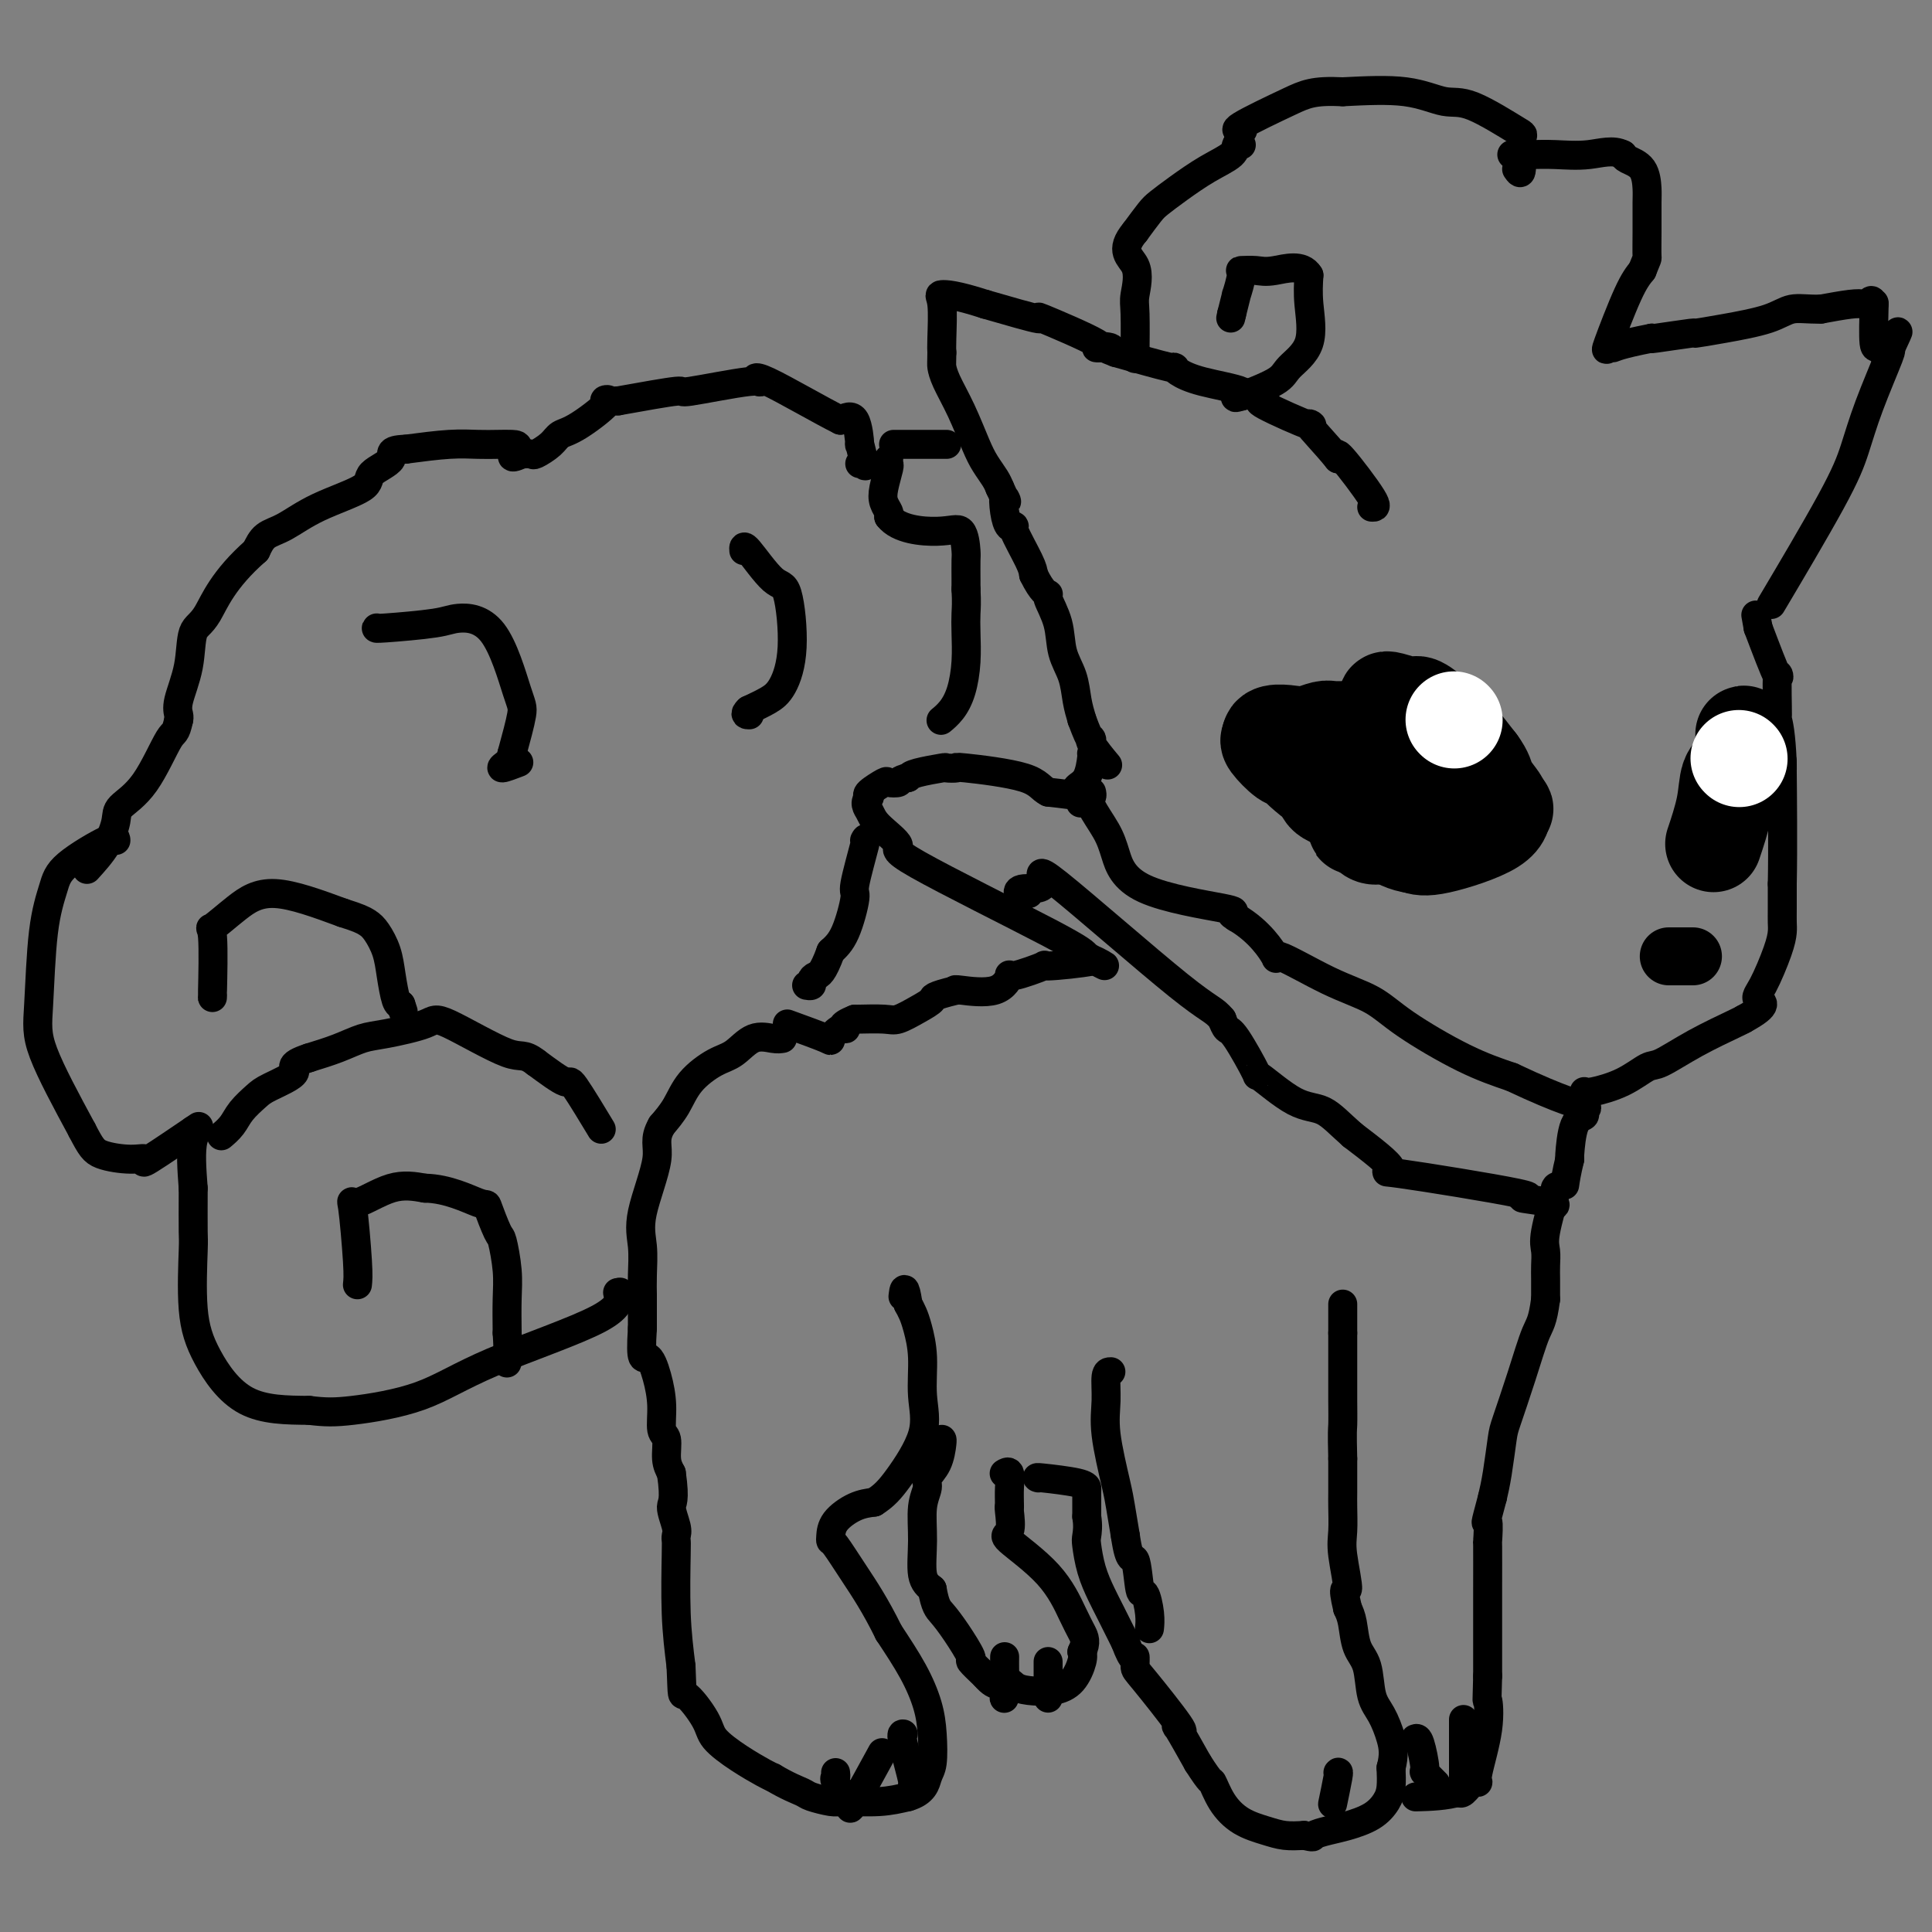 <svg viewBox='0 0 400 400' version='1.1' xmlns='http://www.w3.org/2000/svg' xmlns:xlink='http://www.w3.org/1999/xlink'><rect x="0" y="0" width="400" height="400" fill="#808080" stroke="none"/><g fill='none' stroke='#000000' stroke-width='6' stroke-linecap='round' stroke-linejoin='round'><path d='M284,105c0.644,0.044 1.289,0.089 0,-2c-1.289,-2.089 -4.511,-6.311 -6,-8c-1.489,-1.689 -1.244,-0.844 -1,0'/><path d='M277,95c-2.585,-3.193 -5.549,-6.175 -6,-7c-0.451,-0.825 1.609,0.509 0,0c-1.609,-0.509 -6.888,-2.860 -9,-4c-2.112,-1.140 -1.056,-1.070 0,-1'/><path d='M262,83c-3.563,-2.047 -4.970,-1.166 -5,-1c-0.030,0.166 1.317,-0.384 0,-1c-1.317,-0.616 -5.298,-1.298 -8,-2c-2.702,-0.702 -4.126,-1.425 -5,-2c-0.874,-0.575 -1.197,-1.001 -1,-1c0.197,0.001 0.913,0.429 -1,0c-1.913,-0.429 -6.457,-1.714 -11,-3'/><path d='M231,73c-4.791,-1.767 -1.268,-1.186 -1,-1c0.268,0.186 -2.718,-0.025 -3,0c-0.282,0.025 2.141,0.285 0,-1c-2.141,-1.285 -8.846,-4.115 -11,-5c-2.154,-0.885 0.242,0.176 -1,0c-1.242,-0.176 -6.121,-1.588 -11,-3'/><path d='M204,63c-6.215,-2.019 -8.254,-2.067 -9,-2c-0.746,0.067 -0.201,0.249 0,2c0.201,1.751 0.057,5.072 0,7c-0.057,1.928 -0.029,2.464 0,3'/><path d='M195,73c-0.023,2.425 -0.081,2.487 0,3c0.081,0.513 0.302,1.478 1,3c0.698,1.522 1.875,3.601 3,6c1.125,2.399 2.198,5.117 3,7c0.802,1.883 1.331,2.930 2,4c0.669,1.070 1.477,2.163 2,3c0.523,0.837 0.762,1.419 1,2'/><path d='M207,101c2.094,4.651 1.329,2.278 1,2c-0.329,-0.278 -0.221,1.539 0,3c0.221,1.461 0.557,2.565 1,3c0.443,0.435 0.995,0.199 1,0c0.005,-0.199 -0.537,-0.361 0,1c0.537,1.361 2.153,4.246 3,6c0.847,1.754 0.923,2.377 1,3'/><path d='M214,119c1.793,3.690 2.774,3.914 3,4c0.226,0.086 -0.304,0.035 0,1c0.304,0.965 1.443,2.946 2,5c0.557,2.054 0.531,4.179 1,6c0.469,1.821 1.434,3.336 2,5c0.566,1.664 0.733,3.475 1,5c0.267,1.525 0.633,2.762 1,4'/><path d='M224,149c2.049,5.551 2.171,4.429 2,4c-0.171,-0.429 -0.633,-0.167 0,1c0.633,1.167 2.363,3.237 3,4c0.637,0.763 0.182,0.218 0,0c-0.182,-0.218 -0.091,-0.109 0,0'/><path d='M226,156c0.055,0.022 0.109,0.044 0,1c-0.109,0.956 -0.383,2.847 -1,4c-0.617,1.153 -1.578,1.567 -2,2c-0.422,0.433 -0.306,0.886 0,1c0.306,0.114 0.802,-0.110 1,0c0.198,0.110 0.099,0.555 0,1'/><path d='M224,165c-0.393,1.667 -0.375,1.333 0,1c0.375,-0.333 1.107,-0.667 0,-1c-1.107,-0.333 -4.054,-0.667 -7,-1'/><path d='M217,164c-1.511,-0.713 -1.787,-1.996 -5,-3c-3.213,-1.004 -9.361,-1.730 -12,-2c-2.639,-0.270 -1.768,-0.083 -2,0c-0.232,0.083 -1.567,0.064 -2,0c-0.433,-0.064 0.037,-0.171 -1,0c-1.037,0.171 -3.582,0.620 -5,1c-1.418,0.380 -1.709,0.690 -2,1'/><path d='M188,161c-2.191,0.528 -1.670,0.849 -2,1c-0.330,0.151 -1.511,0.133 -2,0c-0.489,-0.133 -0.285,-0.382 -1,0c-0.715,0.382 -2.347,1.395 -3,2c-0.653,0.605 -0.326,0.803 0,1'/><path d='M180,165c-1.282,1.179 -0.488,2.126 0,3c0.488,0.874 0.669,1.676 2,3c1.331,1.324 3.810,3.169 4,4c0.190,0.831 -1.910,0.647 4,4c5.910,3.353 19.832,10.244 27,14c7.168,3.756 7.584,4.378 8,5'/><path d='M225,198c5.933,3.178 3.267,1.622 2,1c-1.267,-0.622 -1.133,-0.311 -1,0'/><path d='M226,199c-1.918,0.417 -7.212,0.960 -9,1c-1.788,0.040 -0.070,-0.424 -1,0c-0.930,0.424 -4.509,1.735 -6,2c-1.491,0.265 -0.895,-0.517 -1,0c-0.105,0.517 -0.913,2.331 -3,3c-2.087,0.669 -5.453,0.191 -7,0c-1.547,-0.191 -1.273,-0.096 -1,0'/><path d='M198,205c-5.340,1.292 -4.688,1.523 -5,2c-0.312,0.477 -1.586,1.200 -3,2c-1.414,0.800 -2.967,1.678 -4,2c-1.033,0.322 -1.547,0.087 -3,0c-1.453,-0.087 -3.844,-0.025 -5,0c-1.156,0.025 -1.078,0.012 -1,0'/><path d='M177,211c-3.676,1.411 -2.366,1.939 -2,2c0.366,0.061 -0.211,-0.344 -1,0c-0.789,0.344 -1.789,1.439 -2,2c-0.211,0.561 0.368,0.589 -1,0c-1.368,-0.589 -4.684,-1.794 -8,-3'/><path d='M162,215c-0.491,0.081 -0.981,0.162 -2,0c-1.019,-0.162 -2.565,-0.568 -4,0c-1.435,0.568 -2.757,2.108 -4,3c-1.243,0.892 -2.405,1.136 -4,2c-1.595,0.864 -3.622,2.348 -5,4c-1.378,1.652 -2.108,3.472 -3,5c-0.892,1.528 -1.946,2.764 -3,4'/><path d='M137,233c-1.746,3.021 -0.611,4.074 -1,7c-0.389,2.926 -2.300,7.726 -3,11c-0.700,3.274 -0.188,5.021 0,7c0.188,1.979 0.050,4.190 0,6c-0.050,1.810 -0.014,3.218 0,4c0.014,0.782 0.004,0.938 0,2c-0.004,1.062 -0.002,3.031 0,5'/><path d='M133,275c-0.496,7.691 0.263,5.918 1,6c0.737,0.082 1.451,2.021 2,4c0.549,1.979 0.935,4.000 1,6c0.065,2.000 -0.189,3.979 0,5c0.189,1.021 0.820,1.082 1,2c0.180,0.918 -0.091,2.691 0,4c0.091,1.309 0.546,2.155 1,3'/><path d='M139,305c0.868,6.012 0.037,6.043 0,7c-0.037,0.957 0.722,2.839 1,4c0.278,1.161 0.077,1.601 0,2c-0.077,0.399 -0.031,0.756 0,1c0.031,0.244 0.047,0.373 0,3c-0.047,2.627 -0.156,7.750 0,12c0.156,4.250 0.578,7.625 1,11'/><path d='M141,345c0.309,7.294 0.082,5.530 1,6c0.918,0.470 2.981,3.173 4,5c1.019,1.827 0.995,2.778 2,4c1.005,1.222 3.040,2.714 5,4c1.960,1.286 3.846,2.368 5,3c1.154,0.632 1.577,0.816 2,1'/><path d='M160,368c3.153,1.873 5.034,2.555 6,3c0.966,0.445 1.016,0.652 2,1c0.984,0.348 2.903,0.835 4,1c1.097,0.165 1.372,0.006 3,0c1.628,-0.006 4.608,0.141 7,0c2.392,-0.141 4.196,-0.571 6,-1'/><path d='M188,372c3.323,-0.956 3.629,-2.847 4,-4c0.371,-1.153 0.807,-1.569 1,-3c0.193,-1.431 0.145,-3.879 0,-6c-0.145,-2.121 -0.385,-3.917 -1,-6c-0.615,-2.083 -1.604,-4.452 -3,-7c-1.396,-2.548 -3.198,-5.274 -5,-8'/><path d='M184,338c-2.751,-5.617 -5.129,-9.160 -7,-12c-1.871,-2.840 -3.236,-4.978 -4,-6c-0.764,-1.022 -0.929,-0.929 -1,-1c-0.071,-0.071 -0.050,-0.308 0,-1c0.050,-0.692 0.129,-1.840 1,-3c0.871,-1.160 2.535,-2.331 4,-3c1.465,-0.669 2.733,-0.834 4,-1'/><path d='M181,311c2.066,-1.307 3.230,-2.573 5,-5c1.770,-2.427 4.146,-6.015 5,-9c0.854,-2.985 0.188,-5.366 0,-8c-0.188,-2.634 0.104,-5.520 0,-8c-0.104,-2.480 -0.605,-4.552 -1,-6c-0.395,-1.448 -0.684,-2.271 -1,-3c-0.316,-0.729 -0.658,-1.365 -1,-2'/><path d='M188,270c-0.689,-4.644 -0.911,-2.756 -1,-2c-0.089,0.756 -0.044,0.378 0,0'/><path d='M195,298c0.050,0.050 0.101,0.100 0,1c-0.101,0.900 -0.352,2.650 -1,4c-0.648,1.350 -1.692,2.301 -2,3c-0.308,0.699 0.119,1.146 0,2c-0.119,0.854 -0.784,2.116 -1,4c-0.216,1.884 0.019,4.392 0,7c-0.019,2.608 -0.291,5.317 0,7c0.291,1.683 1.146,2.342 2,3'/><path d='M193,329c0.632,3.599 1.211,4.097 2,5c0.789,0.903 1.789,2.211 3,4c1.211,1.789 2.634,4.059 3,5c0.366,0.941 -0.324,0.555 0,1c0.324,0.445 1.662,1.723 3,3'/><path d='M204,347c2.517,2.965 3.311,1.379 4,1c0.689,-0.379 1.274,0.449 2,1c0.726,0.551 1.592,0.824 3,1c1.408,0.176 3.357,0.253 5,0c1.643,-0.253 2.981,-0.837 4,-2c1.019,-1.163 1.720,-2.904 2,-4c0.280,-1.096 0.140,-1.548 0,-2'/><path d='M224,342c1.003,-2.002 0.511,-3.006 0,-4c-0.511,-0.994 -1.041,-1.979 -2,-4c-0.959,-2.021 -2.348,-5.077 -5,-8c-2.652,-2.923 -6.566,-5.711 -8,-7c-1.434,-1.289 -0.386,-1.078 0,-2c0.386,-0.922 0.110,-2.978 0,-4c-0.110,-1.022 -0.055,-1.011 0,-1'/><path d='M209,312c-0.016,-1.807 -0.057,-2.824 0,-4c0.057,-1.176 0.211,-2.511 0,-3c-0.211,-0.489 -0.788,-0.132 -1,0c-0.212,0.132 -0.061,0.038 0,0c0.061,-0.038 0.030,-0.019 0,0'/><path d='M215,306c-0.309,-0.083 -0.619,-0.166 1,0c1.619,0.166 5.166,0.581 7,1c1.834,0.419 1.955,0.844 2,1c0.045,0.156 0.013,0.045 0,1c-0.013,0.955 -0.006,2.978 0,5'/><path d='M225,314c0.319,1.930 0.115,3.256 0,4c-0.115,0.744 -0.141,0.907 0,2c0.141,1.093 0.450,3.118 1,5c0.550,1.882 1.340,3.622 2,5c0.660,1.378 1.188,2.394 2,4c0.812,1.606 1.906,3.803 3,6'/><path d='M233,340c1.693,4.591 1.925,3.070 2,3c0.075,-0.070 -0.007,1.311 0,2c0.007,0.689 0.104,0.688 2,3c1.896,2.313 5.591,6.939 7,9c1.409,2.061 0.533,1.555 0,1c-0.533,-0.555 -0.724,-1.159 0,0c0.724,1.159 2.362,4.079 4,7'/><path d='M248,365c2.926,4.588 2.739,3.559 3,4c0.261,0.441 0.968,2.353 2,4c1.032,1.647 2.390,3.029 4,4c1.610,0.971 3.472,1.531 5,2c1.528,0.469 2.722,0.848 4,1c1.278,0.152 2.639,0.076 4,0'/><path d='M270,380c2.328,0.514 1.650,0.300 2,0c0.350,-0.300 1.730,-0.687 3,-1c1.270,-0.313 2.432,-0.551 4,-1c1.568,-0.449 3.544,-1.110 5,-2c1.456,-0.890 2.392,-2.009 3,-3c0.608,-0.991 0.888,-1.855 1,-3c0.112,-1.145 0.056,-2.573 0,-4'/><path d='M288,366c0.710,-2.645 0.485,-4.257 0,-6c-0.485,-1.743 -1.229,-3.618 -2,-5c-0.771,-1.382 -1.568,-2.271 -2,-4c-0.432,-1.729 -0.497,-4.299 -1,-6c-0.503,-1.701 -1.443,-2.535 -2,-4c-0.557,-1.465 -0.731,-3.561 -1,-5c-0.269,-1.439 -0.635,-2.219 -1,-3'/><path d='M279,333c-1.332,-5.648 -0.161,-3.269 0,-4c0.161,-0.731 -0.689,-4.573 -1,-7c-0.311,-2.427 -0.083,-3.440 0,-5c0.083,-1.560 0.022,-3.665 0,-5c-0.022,-1.335 -0.006,-1.898 0,-3c0.006,-1.102 0.002,-2.743 0,-4c-0.002,-1.257 -0.001,-2.128 0,-3'/><path d='M278,302c-0.155,-6.116 -0.041,-5.905 0,-7c0.041,-1.095 0.011,-3.495 0,-5c-0.011,-1.505 -0.003,-2.115 0,-3c0.003,-0.885 0.001,-2.046 0,-3c-0.001,-0.954 -0.000,-1.701 0,-3c0.000,-1.299 0.000,-3.149 0,-5'/><path d='M278,276c0.000,-5.378 0.000,-5.822 0,-6c0.000,-0.178 0.000,-0.089 0,0'/><path d='M230,284c-0.437,-0.004 -0.874,-0.009 -1,1c-0.126,1.009 0.060,3.030 0,5c-0.060,1.970 -0.367,3.889 0,7c0.367,3.111 1.406,7.415 2,10c0.594,2.585 0.741,3.453 1,5c0.259,1.547 0.629,3.774 1,6'/><path d='M233,318c0.868,6.030 1.539,4.107 2,5c0.461,0.893 0.712,4.604 1,6c0.288,1.396 0.613,0.477 1,1c0.387,0.523 0.835,2.487 1,4c0.165,1.513 0.047,2.575 0,3c-0.047,0.425 -0.024,0.212 0,0'/><path d='M322,246c0.226,-0.382 0.453,-0.763 0,1c-0.453,1.763 -1.585,5.671 -2,8c-0.415,2.329 -0.111,3.078 0,4c0.111,0.922 0.030,2.018 0,3c-0.030,0.982 -0.009,1.852 0,3c0.009,1.148 0.004,2.574 0,4'/><path d='M320,269c-0.626,4.733 -1.190,5.066 -2,7c-0.810,1.934 -1.866,5.468 -3,9c-1.134,3.532 -2.345,7.060 -3,9c-0.655,1.940 -0.753,2.292 -1,4c-0.247,1.708 -0.642,4.774 -1,7c-0.358,2.226 -0.679,3.613 -1,5'/><path d='M309,310c-1.928,7.219 -1.249,4.765 -1,5c0.249,0.235 0.067,3.157 0,4c-0.067,0.843 -0.018,-0.393 0,1c0.018,1.393 0.005,5.415 0,9c-0.005,3.585 -0.001,6.735 0,9c0.001,2.265 0.000,3.647 0,5c-0.000,1.353 -0.000,2.676 0,4'/><path d='M308,347c-0.188,6.629 -0.157,4.703 0,5c0.157,0.297 0.442,2.819 0,6c-0.442,3.181 -1.610,7.021 -2,9c-0.390,1.979 -0.001,2.098 0,2c0.001,-0.098 -0.384,-0.411 -1,0c-0.616,0.411 -1.462,1.546 -2,2c-0.538,0.454 -0.769,0.227 -1,0'/><path d='M302,371c-2.400,0.844 -6.400,0.956 -8,1c-1.600,0.044 -0.800,0.022 0,0'/><path d='M293,360c0.293,-0.129 0.587,-0.258 1,1c0.413,1.258 0.946,3.904 1,5c0.054,1.096 -0.370,0.641 0,1c0.370,0.359 1.534,1.531 2,2c0.466,0.469 0.233,0.234 0,0'/><path d='M303,356c0.000,0.785 0.000,1.569 0,3c0.000,1.431 0.000,3.507 0,5c0.000,1.493 0.000,2.402 0,3c0.000,0.598 0.000,0.885 0,1c0.000,0.115 0.000,0.057 0,0'/><path d='M173,367c0.052,0.426 0.104,0.851 0,1c-0.104,0.149 -0.363,0.021 0,1c0.363,0.979 1.349,3.066 2,4c0.651,0.934 0.968,0.714 1,1c0.032,0.286 -0.222,1.077 1,-1c1.222,-2.077 3.921,-7.022 5,-9c1.079,-1.978 0.540,-0.989 0,0'/><path d='M187,359c-0.242,-0.037 -0.485,-0.073 0,2c0.485,2.073 1.697,6.257 2,8c0.303,1.743 -0.303,1.046 0,0c0.303,-1.046 1.515,-2.442 2,-3c0.485,-0.558 0.242,-0.279 0,0'/><path d='M208,343c-0.008,0.718 -0.016,1.435 0,3c0.016,1.565 0.056,3.976 0,5c-0.056,1.024 -0.207,0.660 0,0c0.207,-0.660 0.774,-1.617 1,-2c0.226,-0.383 0.113,-0.191 0,0'/><path d='M217,344c0.000,0.289 0.000,0.578 0,2c0.000,1.422 0.000,3.978 0,5c0.000,1.022 0.000,0.511 0,0'/><path d='M277,367c0.113,-0.143 0.226,-0.286 0,1c-0.226,1.286 -0.792,4.000 -1,5c-0.208,1.000 -0.060,0.286 0,0c0.060,-0.286 0.030,-0.143 0,0'/><path d='M321,250c0.843,-0.306 1.686,-0.613 0,-1c-1.686,-0.387 -5.902,-0.855 -6,-1c-0.098,-0.145 3.922,0.033 -1,-1c-4.922,-1.033 -18.787,-3.278 -24,-4c-5.213,-0.722 -1.775,0.079 -2,-1c-0.225,-1.079 -4.112,-4.040 -8,-7'/><path d='M280,235c-2.655,-2.333 -4.294,-4.167 -6,-5c-1.706,-0.833 -3.479,-0.667 -6,-2c-2.521,-1.333 -5.789,-4.167 -7,-5c-1.211,-0.833 -0.366,0.333 -1,-1c-0.634,-1.333 -2.748,-5.167 -4,-7c-1.252,-1.833 -1.644,-1.667 -2,-2c-0.356,-0.333 -0.678,-1.167 -1,-2'/><path d='M253,211c-1.792,-2.171 -2.271,-1.597 -9,-7c-6.729,-5.403 -19.706,-16.782 -25,-21c-5.294,-4.218 -2.903,-1.275 -3,0c-0.097,1.275 -2.680,0.882 -4,1c-1.320,0.118 -1.377,0.748 -1,1c0.377,0.252 1.189,0.126 2,0'/><path d='M213,185c-1.000,0.333 -0.500,0.167 0,0'/><path d='M226,164c0.079,0.320 0.158,0.641 0,1c-0.158,0.359 -0.552,0.758 0,2c0.552,1.242 2.049,3.327 3,5c0.951,1.673 1.357,2.935 2,5c0.643,2.065 1.523,4.935 6,7c4.477,2.065 12.552,3.325 16,4c3.448,0.675 2.271,0.764 2,1c-0.271,0.236 0.365,0.618 1,1'/><path d='M256,190c4.819,2.808 7.367,6.828 8,8c0.633,1.172 -0.648,-0.504 1,0c1.648,0.504 6.226,3.188 10,5c3.774,1.813 6.743,2.754 9,4c2.257,1.246 3.800,2.797 7,5c3.200,2.203 8.057,5.058 12,7c3.943,1.942 6.971,2.971 10,4'/><path d='M313,223c10.985,5.180 13.949,5.630 15,6c1.051,0.370 0.191,0.660 0,1c-0.191,0.340 0.289,0.730 0,1c-0.289,0.270 -1.347,0.419 -2,2c-0.653,1.581 -0.901,4.595 -1,6c-0.099,1.405 -0.050,1.203 0,1'/><path d='M325,240c-0.689,2.822 -0.911,4.378 -1,5c-0.089,0.622 -0.044,0.311 0,0'/><path d='M328,226c0.304,0.137 0.608,0.274 2,0c1.392,-0.274 3.872,-0.959 6,-2c2.128,-1.041 3.905,-2.436 5,-3c1.095,-0.564 1.510,-0.295 3,-1c1.490,-0.705 4.055,-2.382 7,-4c2.945,-1.618 6.270,-3.177 8,-4c1.730,-0.823 1.865,-0.912 2,-1'/><path d='M361,211c5.768,-3.143 3.689,-3.499 3,-4c-0.689,-0.501 0.011,-1.147 1,-3c0.989,-1.853 2.265,-4.914 3,-7c0.735,-2.086 0.929,-3.198 1,-4c0.071,-0.802 0.019,-1.293 0,-2c-0.019,-0.707 -0.005,-1.631 0,-3c0.005,-1.369 0.003,-3.185 0,-5'/><path d='M369,183c0.155,-7.321 0.042,-18.625 0,-23c-0.042,-4.375 -0.012,-1.821 0,-1c0.012,0.821 0.006,-0.089 0,-1'/><path d='M369,158c-0.230,-5.984 -0.805,-8.443 -1,-9c-0.195,-0.557 -0.011,0.789 0,-1c0.011,-1.789 -0.151,-6.712 0,-8c0.151,-1.288 0.615,1.061 0,0c-0.615,-1.061 -2.307,-5.530 -4,-10'/><path d='M364,130c-0.833,-4.667 -0.417,-2.333 0,0'/><path d='M368,123c-1.110,1.870 -2.220,3.740 0,0c2.220,-3.740 7.769,-13.091 11,-19c3.231,-5.909 4.144,-8.378 5,-11c0.856,-2.622 1.653,-5.398 3,-9c1.347,-3.602 3.242,-8.029 4,-10c0.758,-1.971 0.379,-1.485 0,-1'/><path d='M391,73c3.663,-7.949 1.321,-2.821 0,-1c-1.321,1.821 -1.622,0.333 -2,0c-0.378,-0.333 -0.832,0.487 -1,-1c-0.168,-1.487 -0.048,-5.282 0,-7c0.048,-1.718 0.024,-1.359 0,-1'/><path d='M388,63c-0.659,-1.550 -0.805,-0.426 -1,0c-0.195,0.426 -0.437,0.153 -1,0c-0.563,-0.153 -1.447,-0.187 -3,0c-1.553,0.187 -3.777,0.593 -6,1'/><path d='M377,64c-2.877,0.061 -4.568,-0.286 -6,0c-1.432,0.286 -2.605,1.205 -5,2c-2.395,0.795 -6.012,1.467 -9,2c-2.988,0.533 -5.347,0.926 -6,1c-0.653,0.074 0.401,-0.172 -1,0c-1.401,0.172 -5.257,0.764 -7,1c-1.743,0.236 -1.371,0.118 -1,0'/><path d='M342,70c-7.180,1.403 -7.631,1.912 -8,2c-0.369,0.088 -0.656,-0.244 -1,0c-0.344,0.244 -0.747,1.066 0,-1c0.747,-2.066 2.642,-7.019 4,-10c1.358,-2.981 2.179,-3.991 3,-5'/><path d='M340,56c1.154,-2.940 1.040,-2.290 1,-3c-0.040,-0.710 -0.007,-2.782 0,-5c0.007,-2.218 -0.012,-4.583 0,-6c0.012,-1.417 0.055,-1.885 0,-3c-0.055,-1.115 -0.207,-2.877 -1,-4c-0.793,-1.123 -2.227,-1.607 -3,-2c-0.773,-0.393 -0.887,-0.697 -1,-1'/><path d='M336,32c-2.004,-1.083 -4.512,-0.290 -7,0c-2.488,0.290 -4.954,0.078 -7,0c-2.046,-0.078 -3.672,-0.021 -5,0c-1.328,0.021 -2.357,0.006 -3,0c-0.643,-0.006 -0.898,-0.002 -1,0c-0.102,0.002 -0.051,0.001 0,0'/><path d='M314,35c0.456,0.658 0.911,1.317 1,0c0.089,-1.317 -0.189,-4.609 0,-6c0.189,-1.391 0.843,-0.881 -1,-2c-1.843,-1.119 -6.185,-3.867 -9,-5c-2.815,-1.133 -4.104,-0.651 -6,-1c-1.896,-0.349 -4.399,-1.528 -8,-2c-3.601,-0.472 -8.301,-0.236 -13,0'/><path d='M278,19c-6.062,-0.298 -7.718,0.456 -11,2c-3.282,1.544 -8.191,3.877 -10,5c-1.809,1.123 -0.517,1.035 0,1c0.517,-0.035 0.258,-0.018 0,0'/><path d='M257,30c-0.420,-0.162 -0.840,-0.324 -1,0c-0.160,0.324 -0.058,1.135 -1,2c-0.942,0.865 -2.926,1.784 -5,3c-2.074,1.216 -4.236,2.728 -6,4c-1.764,1.272 -3.129,2.304 -4,3c-0.871,0.696 -1.249,1.056 -2,2c-0.751,0.944 -1.876,2.472 -3,4'/><path d='M235,48c-3.403,4.037 -0.912,5.131 0,7c0.912,1.869 0.244,4.515 0,6c-0.244,1.485 -0.065,1.810 0,4c0.065,2.190 0.018,6.243 0,8c-0.018,1.757 -0.005,1.216 0,1c0.005,-0.216 0.003,-0.108 0,0'/><path d='M256,82c-0.312,0.275 -0.623,0.550 1,0c1.623,-0.550 5.181,-1.924 7,-3c1.819,-1.076 1.900,-1.856 3,-3c1.100,-1.144 3.219,-2.654 4,-5c0.781,-2.346 0.223,-5.527 0,-8c-0.223,-2.473 -0.112,-4.236 0,-6'/><path d='M271,57c-1.393,-2.392 -4.875,-1.371 -7,-1c-2.125,0.371 -2.894,0.093 -4,0c-1.106,-0.093 -2.548,-0.000 -3,0c-0.452,0.000 0.085,-0.093 0,1c-0.085,1.093 -0.792,3.371 -1,4c-0.208,0.629 0.083,-0.392 0,0c-0.083,0.392 -0.542,2.196 -1,4'/><path d='M255,65c-0.333,1.500 -0.167,0.750 0,0'/><path d='M195,92c0.435,0.000 0.870,0.000 1,0c0.130,0.000 -0.046,0.000 -1,0c-0.954,0.000 -2.687,0.000 -4,0c-1.313,0.000 -2.208,0.000 -3,0c-0.792,0.000 -1.483,0.000 -2,0c-0.517,0.000 -0.862,-0.000 -1,0c-0.138,0.000 -0.069,0.000 0,0'/><path d='M184,95c-0.028,0.410 -0.056,0.821 0,1c0.056,0.179 0.197,0.128 0,1c-0.197,0.872 -0.733,2.667 -1,4c-0.267,1.333 -0.264,2.205 0,3c0.264,0.795 0.790,1.513 1,2c0.210,0.487 0.105,0.744 0,1'/><path d='M184,107c1.978,2.596 6.922,3.087 10,3c3.078,-0.087 4.289,-0.753 5,0c0.711,0.753 0.923,2.923 1,4c0.077,1.077 0.021,1.059 0,2c-0.021,0.941 -0.006,2.840 0,4c0.006,1.160 0.003,1.580 0,2'/><path d='M200,122c0.157,2.822 0.051,3.876 0,5c-0.051,1.124 -0.045,2.319 0,4c0.045,1.681 0.131,3.848 0,6c-0.131,2.152 -0.478,4.288 -1,6c-0.522,1.712 -1.217,2.999 -2,4c-0.783,1.001 -1.652,1.714 -2,2c-0.348,0.286 -0.174,0.143 0,0'/><path d='M179,174c0.238,-0.442 0.475,-0.884 0,1c-0.475,1.884 -1.663,6.093 -2,8c-0.337,1.907 0.179,1.514 0,3c-0.179,1.486 -1.051,4.853 -2,7c-0.949,2.147 -1.974,3.073 -3,4'/><path d='M172,197c-1.697,4.646 -2.441,4.762 -3,5c-0.559,0.238 -0.933,0.600 -1,1c-0.067,0.400 0.174,0.838 0,1c-0.174,0.162 -0.764,0.046 -1,0c-0.236,-0.046 -0.118,-0.023 0,0'/><path d='M178,96c0.391,-0.132 0.783,-0.264 1,0c0.217,0.264 0.260,0.924 0,0c-0.260,-0.924 -0.822,-3.433 -1,-4c-0.178,-0.567 0.029,0.809 0,0c-0.029,-0.809 -0.294,-3.803 -1,-5c-0.706,-1.197 -1.853,-0.599 -3,0'/><path d='M174,87c-3.721,-1.821 -11.524,-6.374 -15,-8c-3.476,-1.626 -2.625,-0.325 -2,0c0.625,0.325 1.023,-0.325 -2,0c-3.023,0.325 -9.468,1.626 -12,2c-2.532,0.374 -1.152,-0.179 -3,0c-1.848,0.179 -6.924,1.089 -12,2'/><path d='M128,83c-4.944,0.341 -1.805,-0.805 -2,0c-0.195,0.805 -3.725,3.561 -6,5c-2.275,1.439 -3.295,1.563 -4,2c-0.705,0.438 -1.096,1.189 -2,2c-0.904,0.811 -2.320,1.680 -3,2c-0.680,0.320 -0.623,0.091 -1,0c-0.377,-0.091 -1.189,-0.046 -2,0'/><path d='M108,94c-3.296,1.536 -1.536,-0.125 -1,-1c0.536,-0.875 -0.152,-0.964 -1,-1c-0.848,-0.036 -1.856,-0.020 -3,0c-1.144,0.020 -2.423,0.044 -4,0c-1.577,-0.044 -3.450,-0.155 -6,0c-2.550,0.155 -5.775,0.578 -9,1'/><path d='M84,93c-4.150,0.152 -2.525,1.031 -3,2c-0.475,0.969 -3.051,2.026 -4,3c-0.949,0.974 -0.271,1.863 -2,3c-1.729,1.137 -5.866,2.521 -9,4c-3.134,1.479 -5.267,3.052 -7,4c-1.733,0.948 -3.067,1.271 -4,2c-0.933,0.729 -1.467,1.865 -2,3'/><path d='M53,114c-6.886,6.037 -8.602,10.629 -10,13c-1.398,2.371 -2.480,2.519 -3,4c-0.520,1.481 -0.480,4.294 -1,7c-0.520,2.706 -1.602,5.306 -2,7c-0.398,1.694 -0.114,2.484 0,3c0.114,0.516 0.057,0.758 0,1'/><path d='M37,149c-0.692,3.217 -0.922,2.260 -2,4c-1.078,1.740 -3.004,6.176 -5,9c-1.996,2.824 -4.061,4.035 -5,5c-0.939,0.965 -0.753,1.683 -1,3c-0.247,1.317 -0.928,3.233 -2,5c-1.072,1.767 -2.536,3.383 -4,5'/><path d='M24,174c-0.016,-0.459 -0.032,-0.918 -2,0c-1.968,0.918 -5.889,3.213 -8,5c-2.111,1.787 -2.414,3.067 -3,5c-0.586,1.933 -1.456,4.518 -2,9c-0.544,4.482 -0.762,10.861 -1,15c-0.238,4.139 -0.497,6.040 1,10c1.497,3.960 4.748,9.980 8,16'/><path d='M17,234c1.834,3.540 2.420,4.390 4,5c1.580,0.610 4.156,0.978 6,1c1.844,0.022 2.958,-0.303 3,0c0.042,0.303 -0.989,1.236 1,0c1.989,-1.236 6.997,-4.639 9,-6c2.003,-1.361 1.002,-0.681 0,0'/><path d='M40,234c2.022,-0.933 0.578,-0.267 0,2c-0.578,2.267 -0.289,6.133 0,10'/><path d='M40,246c-0.007,3.814 -0.024,7.348 0,9c0.024,1.652 0.089,1.423 0,4c-0.089,2.577 -0.333,7.959 0,12c0.333,4.041 1.244,6.742 3,10c1.756,3.258 4.359,7.074 8,9c3.641,1.926 8.321,1.963 13,2'/><path d='M64,292c3.353,0.411 5.234,0.439 9,0c3.766,-0.439 9.415,-1.344 14,-3c4.585,-1.656 8.105,-4.062 15,-7c6.895,-2.938 17.164,-6.406 22,-9c4.836,-2.594 4.239,-4.312 4,-5c-0.239,-0.688 -0.119,-0.344 0,0'/><path d='M128,268c0.667,-0.833 0.333,-0.417 0,0'/><path d='M124,233c0.039,0.065 0.078,0.129 0,0c-0.078,-0.129 -0.272,-0.452 0,0c0.272,0.452 1.011,1.678 0,0c-1.011,-1.678 -3.772,-6.259 -5,-8c-1.228,-1.741 -0.922,-0.640 -2,-1c-1.078,-0.360 -3.539,-2.180 -6,-4'/><path d='M111,220c-2.693,-2.108 -2.925,-0.878 -6,-2c-3.075,-1.122 -8.992,-4.596 -12,-6c-3.008,-1.404 -3.107,-0.738 -5,0c-1.893,0.738 -5.580,1.548 -8,2c-2.420,0.452 -3.575,0.545 -5,1c-1.425,0.455 -3.122,1.273 -5,2c-1.878,0.727 -3.939,1.364 -6,2'/><path d='M64,219c-4.900,1.603 -2.649,2.109 -3,3c-0.351,0.891 -3.303,2.165 -5,3c-1.697,0.835 -2.140,1.229 -3,2c-0.860,0.771 -2.138,1.918 -3,3c-0.862,1.082 -1.309,2.099 -2,3c-0.691,0.901 -1.626,1.686 -2,2c-0.374,0.314 -0.187,0.157 0,0'/><path d='M74,266c0.099,-0.874 0.198,-1.748 0,-5c-0.198,-3.252 -0.692,-8.882 -1,-11c-0.308,-2.118 -0.429,-0.724 1,-1c1.429,-0.276 4.408,-2.222 7,-3c2.592,-0.778 4.796,-0.389 7,0'/><path d='M88,246c4.720,0.078 9.020,2.274 11,3c1.980,0.726 1.641,-0.016 2,1c0.359,1.016 1.417,3.792 2,5c0.583,1.208 0.692,0.850 1,2c0.308,1.150 0.814,3.810 1,6c0.186,2.190 0.053,3.912 0,6c-0.053,2.088 -0.027,4.544 0,7'/><path d='M105,276c0.311,4.600 0.089,5.600 0,6c-0.089,0.400 -0.044,0.200 0,0'/><path d='M44,206c-0.029,0.787 -0.059,1.574 0,-1c0.059,-2.574 0.206,-8.507 0,-11c-0.206,-2.493 -0.767,-1.544 0,-2c0.767,-0.456 2.860,-2.315 5,-4c2.140,-1.685 4.326,-3.196 8,-3c3.674,0.196 8.837,2.098 14,4'/><path d='M71,189c3.206,0.999 4.221,1.497 5,2c0.779,0.503 1.322,1.010 2,2c0.678,0.990 1.491,2.461 2,4c0.509,1.539 0.714,3.145 1,5c0.286,1.855 0.653,3.959 1,5c0.347,1.041 0.673,1.021 1,1'/><path d='M83,208c0.833,2.500 0.417,1.250 0,0'/><path d='M78,130c-0.182,0.083 -0.365,0.165 2,0c2.365,-0.165 7.276,-0.579 10,-1c2.724,-0.421 3.260,-0.850 5,-1c1.740,-0.150 4.683,-0.019 7,3c2.317,3.019 4.008,8.928 5,12c0.992,3.072 1.283,3.306 1,5c-0.283,1.694 -1.142,4.847 -2,8'/><path d='M106,156c-0.427,1.614 -0.496,1.649 -1,2c-0.504,0.351 -1.443,1.018 -1,1c0.443,-0.018 2.270,-0.719 3,-1c0.730,-0.281 0.365,-0.140 0,0'/><path d='M154,114c-0.064,-0.662 -0.128,-1.324 1,0c1.128,1.324 3.446,4.634 5,6c1.554,1.366 2.342,0.789 3,3c0.658,2.211 1.187,7.211 1,11c-0.187,3.789 -1.089,6.366 -2,8c-0.911,1.634 -1.832,2.324 -3,3c-1.168,0.676 -2.584,1.338 -4,2'/><path d='M155,147c-1.089,1.000 -0.311,1.000 0,1c0.311,0.000 0.156,0.000 0,0'/></g>
<g fill='none' stroke='#000000' stroke-width='20' stroke-linecap='round' stroke-linejoin='round'><path d='M273,155c0.343,0.230 0.685,0.461 1,0c0.315,-0.461 0.601,-1.612 1,-2c0.399,-0.388 0.911,-0.011 2,0c1.089,0.011 2.755,-0.343 4,-1c1.245,-0.657 2.070,-1.616 3,-2c0.930,-0.384 1.965,-0.192 3,0'/><path d='M287,150c3.530,-0.878 5.354,-0.574 6,0c0.646,0.574 0.112,1.419 1,3c0.888,1.581 3.197,3.898 4,5c0.803,1.102 0.101,0.989 0,1c-0.101,0.011 0.400,0.146 2,1c1.600,0.854 4.300,2.427 7,4'/><path d='M307,164c2.515,2.275 1.801,0.963 2,1c0.199,0.037 1.311,1.422 2,2c0.689,0.578 0.955,0.348 0,1c-0.955,0.652 -3.130,2.186 -5,3c-1.870,0.814 -3.435,0.907 -5,1'/><path d='M301,172c-1.560,1.000 -0.459,1.000 -1,1c-0.541,0.000 -2.725,0.002 -4,0c-1.275,-0.002 -1.640,-0.006 -3,0c-1.360,0.006 -3.715,0.022 -5,0c-1.285,-0.022 -1.500,-0.083 -2,0c-0.500,0.083 -1.286,0.309 -2,0c-0.714,-0.309 -1.357,-1.155 -2,-2'/><path d='M282,171c-2.876,0.026 -0.566,0.593 0,-1c0.566,-1.593 -0.611,-5.344 -1,-7c-0.389,-1.656 0.011,-1.215 0,-1c-0.011,0.215 -0.432,0.204 -1,0c-0.568,-0.204 -1.284,-0.602 -2,-1'/><path d='M278,161c-0.726,-1.548 -0.542,-0.417 -1,0c-0.458,0.417 -1.560,0.119 -2,0c-0.440,-0.119 -0.220,-0.060 0,0'/><path d='M287,145c0.005,-0.131 0.009,-0.262 1,0c0.991,0.262 2.967,0.918 4,1c1.033,0.082 1.122,-0.411 2,0c0.878,0.411 2.544,1.726 4,3c1.456,1.274 2.702,2.507 4,4c1.298,1.493 2.649,3.247 4,5'/><path d='M306,158c1.583,2.136 1.540,2.976 2,4c0.460,1.024 1.424,2.233 2,3c0.576,0.767 0.763,1.092 1,2c0.237,0.908 0.525,2.398 -2,4c-2.525,1.602 -7.864,3.315 -11,4c-3.136,0.685 -4.068,0.343 -5,0'/><path d='M293,175c-4.271,-0.479 -6.948,-3.675 -8,-5c-1.052,-1.325 -0.478,-0.778 -1,-1c-0.522,-0.222 -2.141,-1.214 -4,-2c-1.859,-0.786 -3.960,-1.368 -5,-2c-1.040,-0.632 -1.020,-1.316 -1,-2'/><path d='M274,163c-4.225,-2.973 -5.287,-4.405 -6,-5c-0.713,-0.595 -1.077,-0.352 -2,-1c-0.923,-0.648 -2.407,-2.185 -3,-3c-0.593,-0.815 -0.297,-0.907 0,-1'/><path d='M263,153c-0.708,-1.790 3.021,-1.264 5,-1c1.979,0.264 2.207,0.267 3,0c0.793,-0.267 2.151,-0.804 3,-1c0.849,-0.196 1.190,-0.053 2,0c0.810,0.053 2.089,0.015 4,0c1.911,-0.015 4.456,-0.008 7,0'/><path d='M287,151c4.000,-0.333 2.000,-0.167 0,0'/></g>
<g fill='none' stroke='#FFFFFF' stroke-width='20' stroke-linecap='round' stroke-linejoin='round'><path d='M301,149c0.000,0.000 0.100,0.100 0.1,0.1'/></g>
<g fill='none' stroke='#000000' stroke-width='20' stroke-linecap='round' stroke-linejoin='round'><path d='M361,152c0.056,-0.086 0.113,-0.173 0,1c-0.113,1.173 -0.395,3.604 -1,5c-0.605,1.396 -1.533,1.756 -2,3c-0.467,1.244 -0.472,3.374 -1,6c-0.528,2.626 -1.579,5.750 -2,7c-0.421,1.250 -0.210,0.625 0,0'/></g>
<g fill='none' stroke='#FFFFFF' stroke-width='20' stroke-linecap='round' stroke-linejoin='round'><path d='M360,157c0.000,0.000 0.100,0.100 0.1,0.1'/></g>
<g fill='none' stroke='#000000' stroke-width='12' stroke-linecap='round' stroke-linejoin='round'><path d='M346,198c-0.444,0.000 -0.889,0.000 0,0c0.889,0.000 3.111,0.000 4,0c0.889,0.000 0.444,0.000 0,0'/></g>
</svg>